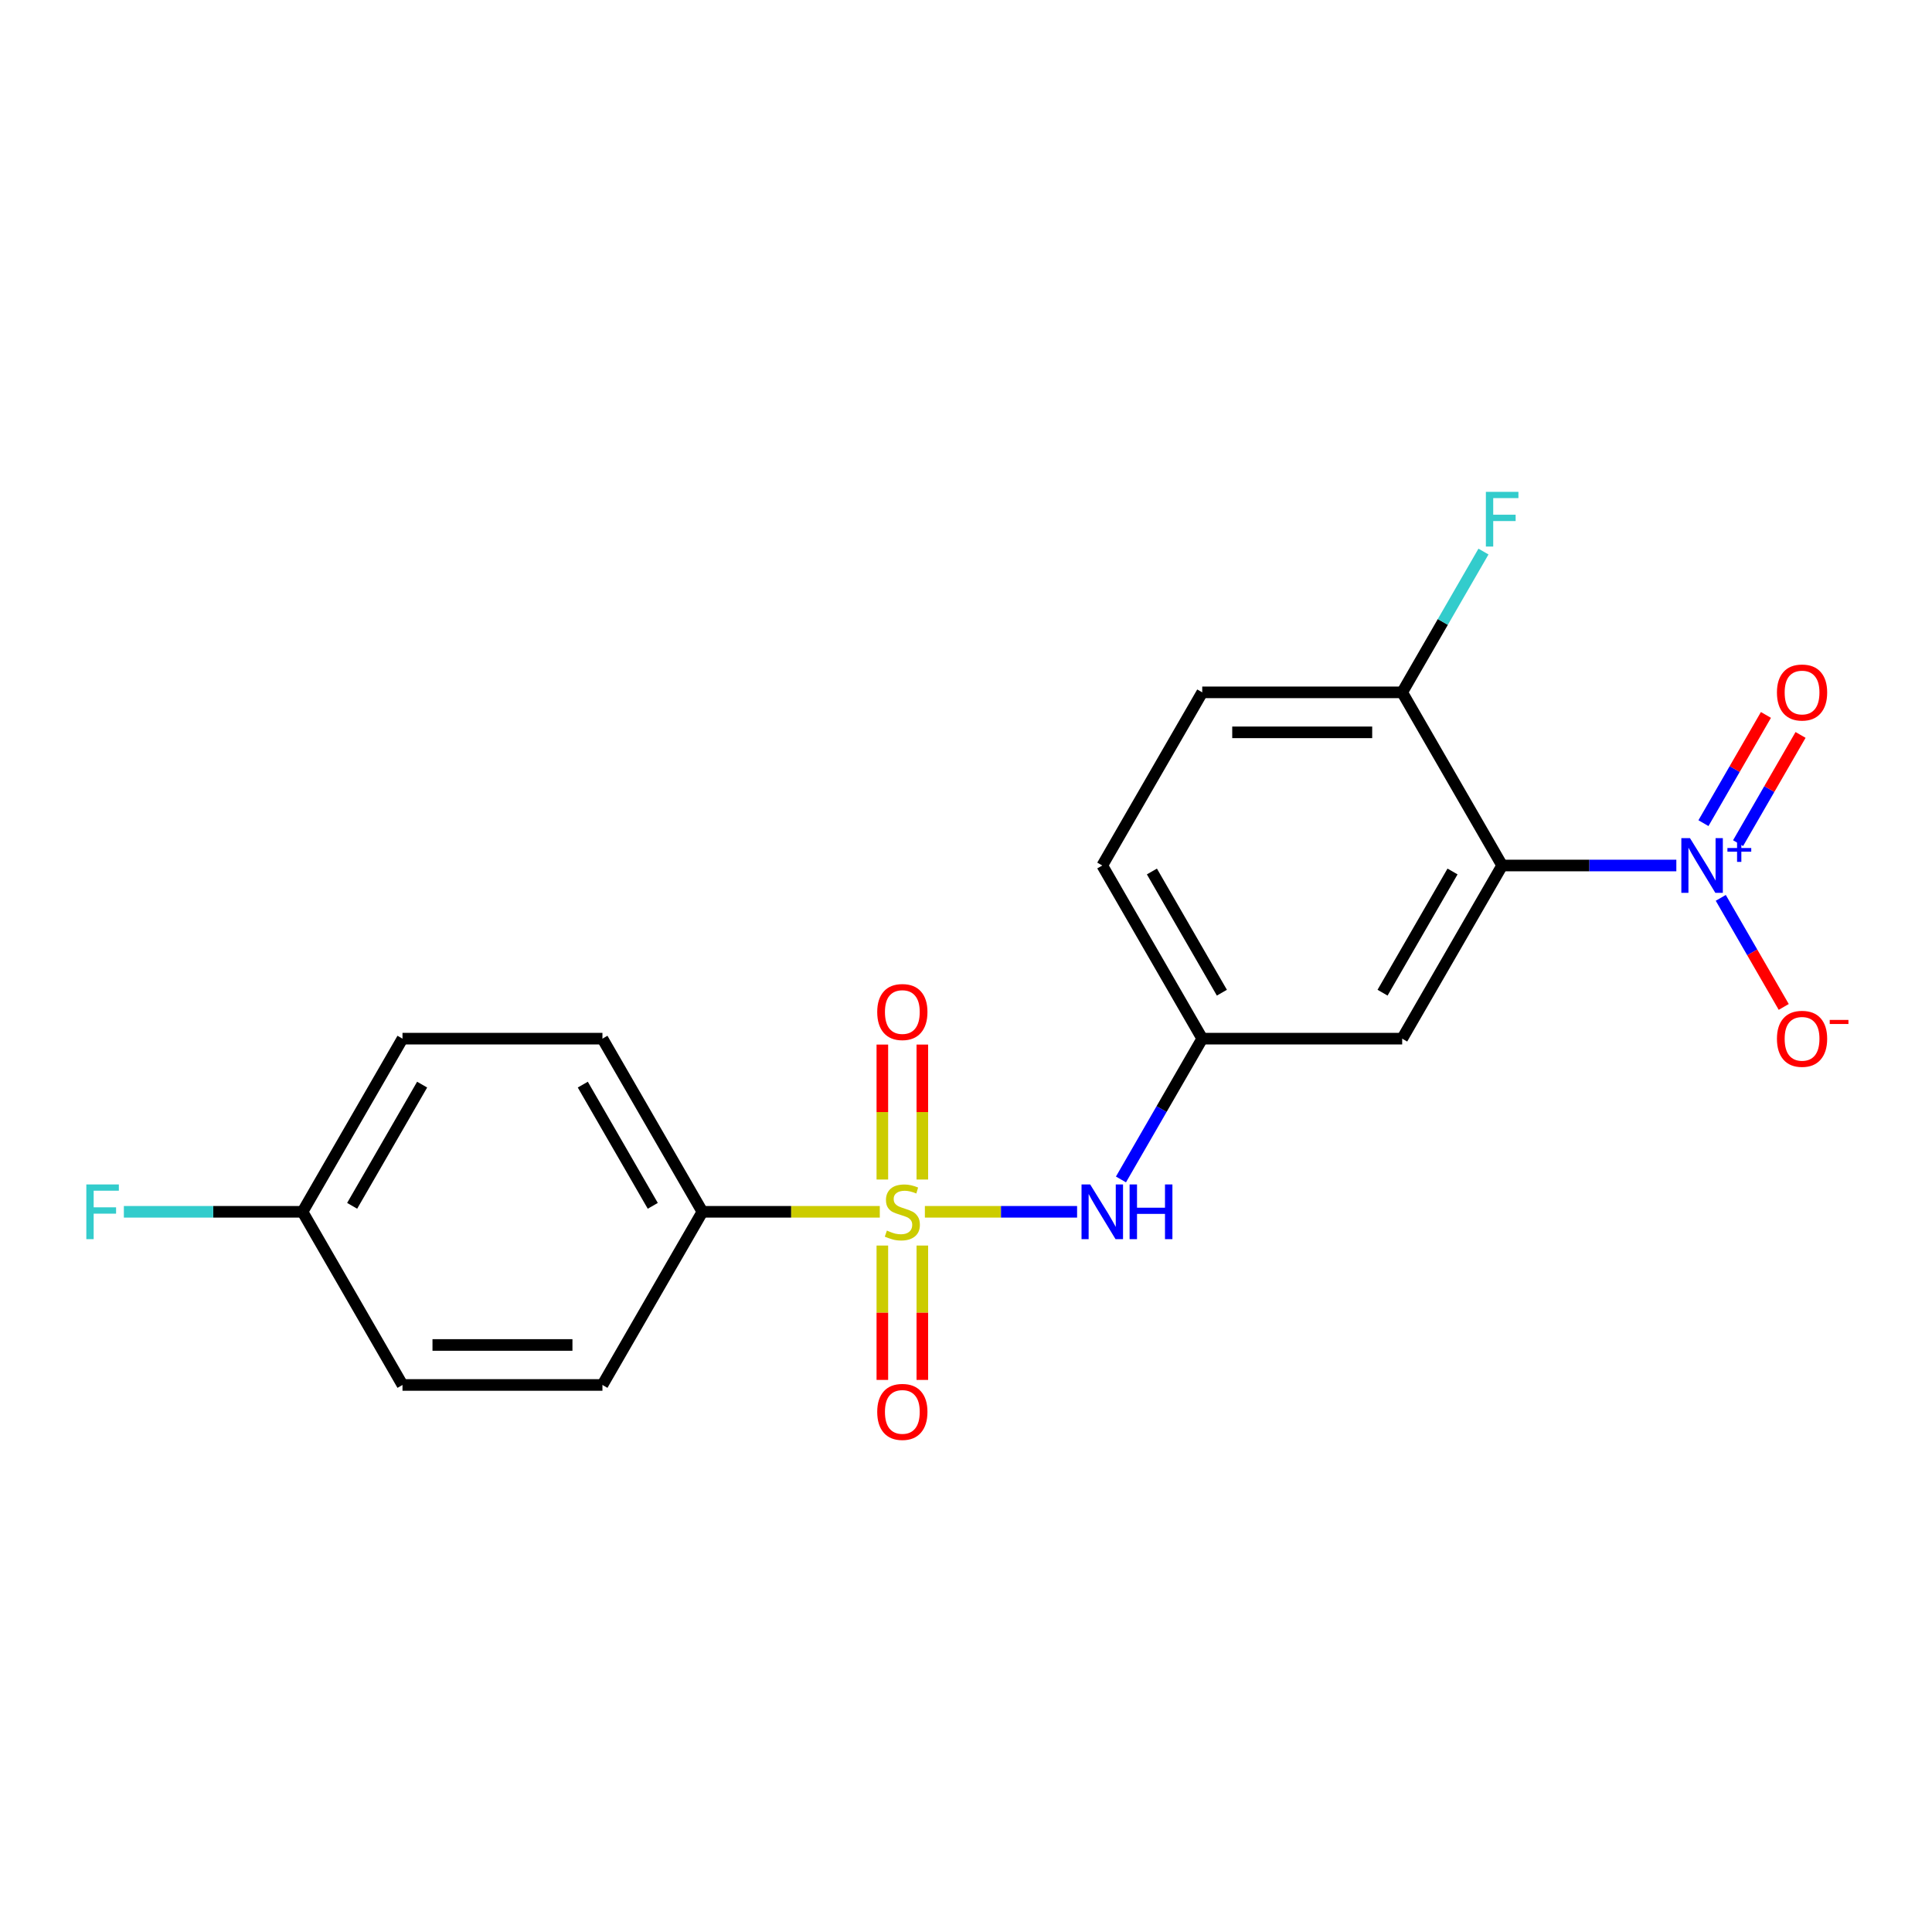 <?xml version='1.0' encoding='iso-8859-1'?>
<svg version='1.1' baseProfile='full'
              xmlns='http://www.w3.org/2000/svg'
                      xmlns:rdkit='http://www.rdkit.org/xml'
                      xmlns:xlink='http://www.w3.org/1999/xlink'
                  xml:space='preserve'
width='1000px' height='1000px' viewBox='0 0 1000 1000'>
<!-- END OF HEADER -->
<rect style='opacity:1.0;fill:#FFFFFF;stroke:none' width='1000' height='1000' x='0' y='0'> </rect>
<path class='bond-2' d='M 478.717,627.229 L 518.109,627.229' style='fill:none;fill-rule:evenodd;stroke:#CCCC00;stroke-width:6px;stroke-linecap:butt;stroke-linejoin:miter;stroke-opacity:1' />
<path class='bond-2' d='M 518.109,627.229 L 557.501,627.229' style='fill:none;fill-rule:evenodd;stroke:#0000FF;stroke-width:6px;stroke-linecap:butt;stroke-linejoin:miter;stroke-opacity:1' />
<path class='bond-4' d='M 455.382,627.229 L 409.472,627.229' style='fill:none;fill-rule:evenodd;stroke:#CCCC00;stroke-width:6px;stroke-linecap:butt;stroke-linejoin:miter;stroke-opacity:1' />
<path class='bond-4' d='M 409.472,627.229 L 363.563,627.229' style='fill:none;fill-rule:evenodd;stroke:#000000;stroke-width:6px;stroke-linecap:butt;stroke-linejoin:miter;stroke-opacity:1' />
<path class='bond-5' d='M 477.398,610.522 L 477.398,575.597' style='fill:none;fill-rule:evenodd;stroke:#CCCC00;stroke-width:6px;stroke-linecap:butt;stroke-linejoin:miter;stroke-opacity:1' />
<path class='bond-5' d='M 477.398,575.597 L 477.398,540.671' style='fill:none;fill-rule:evenodd;stroke:#FF0000;stroke-width:6px;stroke-linecap:butt;stroke-linejoin:miter;stroke-opacity:1' />
<path class='bond-5' d='M 456.701,610.522 L 456.701,575.597' style='fill:none;fill-rule:evenodd;stroke:#CCCC00;stroke-width:6px;stroke-linecap:butt;stroke-linejoin:miter;stroke-opacity:1' />
<path class='bond-5' d='M 456.701,575.597 L 456.701,540.671' style='fill:none;fill-rule:evenodd;stroke:#FF0000;stroke-width:6px;stroke-linecap:butt;stroke-linejoin:miter;stroke-opacity:1' />
<path class='bond-6' d='M 456.701,644.696 L 456.701,679.471' style='fill:none;fill-rule:evenodd;stroke:#CCCC00;stroke-width:6px;stroke-linecap:butt;stroke-linejoin:miter;stroke-opacity:1' />
<path class='bond-6' d='M 456.701,679.471 L 456.701,714.245' style='fill:none;fill-rule:evenodd;stroke:#FF0000;stroke-width:6px;stroke-linecap:butt;stroke-linejoin:miter;stroke-opacity:1' />
<path class='bond-6' d='M 477.398,644.696 L 477.398,679.471' style='fill:none;fill-rule:evenodd;stroke:#CCCC00;stroke-width:6px;stroke-linecap:butt;stroke-linejoin:miter;stroke-opacity:1' />
<path class='bond-6' d='M 477.398,679.471 L 477.398,714.245' style='fill:none;fill-rule:evenodd;stroke:#FF0000;stroke-width:6px;stroke-linecap:butt;stroke-linejoin:miter;stroke-opacity:1' />
<path class='bond-0' d='M 867.671,447.984 L 822.591,447.984' style='fill:none;fill-rule:evenodd;stroke:#0000FF;stroke-width:6px;stroke-linecap:butt;stroke-linejoin:miter;stroke-opacity:1' />
<path class='bond-0' d='M 822.591,447.984 L 777.511,447.984' style='fill:none;fill-rule:evenodd;stroke:#000000;stroke-width:6px;stroke-linecap:butt;stroke-linejoin:miter;stroke-opacity:1' />
<path class='bond-8' d='M 890.667,464.731 L 906.963,492.957' style='fill:none;fill-rule:evenodd;stroke:#0000FF;stroke-width:6px;stroke-linecap:butt;stroke-linejoin:miter;stroke-opacity:1' />
<path class='bond-8' d='M 906.963,492.957 L 923.259,521.183' style='fill:none;fill-rule:evenodd;stroke:#FF0000;stroke-width:6px;stroke-linecap:butt;stroke-linejoin:miter;stroke-opacity:1' />
<path class='bond-10' d='M 899.629,436.411 L 915.798,408.405' style='fill:none;fill-rule:evenodd;stroke:#0000FF;stroke-width:6px;stroke-linecap:butt;stroke-linejoin:miter;stroke-opacity:1' />
<path class='bond-10' d='M 915.798,408.405 L 931.967,380.4' style='fill:none;fill-rule:evenodd;stroke:#FF0000;stroke-width:6px;stroke-linecap:butt;stroke-linejoin:miter;stroke-opacity:1' />
<path class='bond-10' d='M 881.705,426.062 L 897.874,398.057' style='fill:none;fill-rule:evenodd;stroke:#0000FF;stroke-width:6px;stroke-linecap:butt;stroke-linejoin:miter;stroke-opacity:1' />
<path class='bond-10' d='M 897.874,398.057 L 914.043,370.051' style='fill:none;fill-rule:evenodd;stroke:#FF0000;stroke-width:6px;stroke-linecap:butt;stroke-linejoin:miter;stroke-opacity:1' />
<path class='bond-1' d='M 777.511,447.984 L 725.767,537.606' style='fill:none;fill-rule:evenodd;stroke:#000000;stroke-width:6px;stroke-linecap:butt;stroke-linejoin:miter;stroke-opacity:1' />
<path class='bond-1' d='M 751.825,451.079 L 715.604,513.814' style='fill:none;fill-rule:evenodd;stroke:#000000;stroke-width:6px;stroke-linecap:butt;stroke-linejoin:miter;stroke-opacity:1' />
<path class='bond-21' d='M 777.511,447.984 L 725.767,358.362' style='fill:none;fill-rule:evenodd;stroke:#000000;stroke-width:6px;stroke-linecap:butt;stroke-linejoin:miter;stroke-opacity:1' />
<path class='bond-9' d='M 580.206,610.482 L 601.243,574.044' style='fill:none;fill-rule:evenodd;stroke:#0000FF;stroke-width:6px;stroke-linecap:butt;stroke-linejoin:miter;stroke-opacity:1' />
<path class='bond-9' d='M 601.243,574.044 L 622.28,537.606' style='fill:none;fill-rule:evenodd;stroke:#000000;stroke-width:6px;stroke-linecap:butt;stroke-linejoin:miter;stroke-opacity:1' />
<path class='bond-3' d='M 725.767,537.606 L 622.28,537.606' style='fill:none;fill-rule:evenodd;stroke:#000000;stroke-width:6px;stroke-linecap:butt;stroke-linejoin:miter;stroke-opacity:1' />
<path class='bond-11' d='M 363.563,627.229 L 311.819,537.606' style='fill:none;fill-rule:evenodd;stroke:#000000;stroke-width:6px;stroke-linecap:butt;stroke-linejoin:miter;stroke-opacity:1' />
<path class='bond-11' d='M 337.877,624.134 L 301.656,561.399' style='fill:none;fill-rule:evenodd;stroke:#000000;stroke-width:6px;stroke-linecap:butt;stroke-linejoin:miter;stroke-opacity:1' />
<path class='bond-12' d='M 363.563,627.229 L 311.819,716.851' style='fill:none;fill-rule:evenodd;stroke:#000000;stroke-width:6px;stroke-linecap:butt;stroke-linejoin:miter;stroke-opacity:1' />
<path class='bond-7' d='M 725.767,358.362 L 622.28,358.362' style='fill:none;fill-rule:evenodd;stroke:#000000;stroke-width:6px;stroke-linecap:butt;stroke-linejoin:miter;stroke-opacity:1' />
<path class='bond-7' d='M 710.244,379.059 L 637.803,379.059' style='fill:none;fill-rule:evenodd;stroke:#000000;stroke-width:6px;stroke-linecap:butt;stroke-linejoin:miter;stroke-opacity:1' />
<path class='bond-16' d='M 725.767,358.362 L 746.805,321.924' style='fill:none;fill-rule:evenodd;stroke:#000000;stroke-width:6px;stroke-linecap:butt;stroke-linejoin:miter;stroke-opacity:1' />
<path class='bond-16' d='M 746.805,321.924 L 767.842,285.486' style='fill:none;fill-rule:evenodd;stroke:#33CCCC;stroke-width:6px;stroke-linecap:butt;stroke-linejoin:miter;stroke-opacity:1' />
<path class='bond-14' d='M 622.28,537.606 L 570.537,447.984' style='fill:none;fill-rule:evenodd;stroke:#000000;stroke-width:6px;stroke-linecap:butt;stroke-linejoin:miter;stroke-opacity:1' />
<path class='bond-14' d='M 632.443,513.814 L 596.223,451.079' style='fill:none;fill-rule:evenodd;stroke:#000000;stroke-width:6px;stroke-linecap:butt;stroke-linejoin:miter;stroke-opacity:1' />
<path class='bond-17' d='M 311.819,537.606 L 208.332,537.606' style='fill:none;fill-rule:evenodd;stroke:#000000;stroke-width:6px;stroke-linecap:butt;stroke-linejoin:miter;stroke-opacity:1' />
<path class='bond-18' d='M 311.819,716.851 L 208.332,716.851' style='fill:none;fill-rule:evenodd;stroke:#000000;stroke-width:6px;stroke-linecap:butt;stroke-linejoin:miter;stroke-opacity:1' />
<path class='bond-18' d='M 296.296,696.154 L 223.855,696.154' style='fill:none;fill-rule:evenodd;stroke:#000000;stroke-width:6px;stroke-linecap:butt;stroke-linejoin:miter;stroke-opacity:1' />
<path class='bond-13' d='M 622.28,358.362 L 570.537,447.984' style='fill:none;fill-rule:evenodd;stroke:#000000;stroke-width:6px;stroke-linecap:butt;stroke-linejoin:miter;stroke-opacity:1' />
<path class='bond-15' d='M 156.588,627.229 L 208.332,716.851' style='fill:none;fill-rule:evenodd;stroke:#000000;stroke-width:6px;stroke-linecap:butt;stroke-linejoin:miter;stroke-opacity:1' />
<path class='bond-19' d='M 156.588,627.229 L 110.348,627.229' style='fill:none;fill-rule:evenodd;stroke:#000000;stroke-width:6px;stroke-linecap:butt;stroke-linejoin:miter;stroke-opacity:1' />
<path class='bond-19' d='M 110.348,627.229 L 64.109,627.229' style='fill:none;fill-rule:evenodd;stroke:#33CCCC;stroke-width:6px;stroke-linecap:butt;stroke-linejoin:miter;stroke-opacity:1' />
<path class='bond-20' d='M 156.588,627.229 L 208.332,537.606' style='fill:none;fill-rule:evenodd;stroke:#000000;stroke-width:6px;stroke-linecap:butt;stroke-linejoin:miter;stroke-opacity:1' />
<path class='bond-20' d='M 182.274,624.134 L 218.495,561.399' style='fill:none;fill-rule:evenodd;stroke:#000000;stroke-width:6px;stroke-linecap:butt;stroke-linejoin:miter;stroke-opacity:1' />
<path  class='atom-0' d='M 459.05 636.949
Q 459.37 637.069, 460.69 637.629
Q 462.01 638.189, 463.45 638.549
Q 464.93 638.869, 466.37 638.869
Q 469.05 638.869, 470.61 637.589
Q 472.17 636.269, 472.17 633.989
Q 472.17 632.429, 471.37 631.469
Q 470.61 630.509, 469.41 629.989
Q 468.21 629.469, 466.21 628.869
Q 463.69 628.109, 462.17 627.389
Q 460.69 626.669, 459.61 625.149
Q 458.57 623.629, 458.57 621.069
Q 458.57 617.509, 460.97 615.309
Q 463.41 613.109, 468.21 613.109
Q 471.49 613.109, 475.21 614.669
L 474.29 617.749
Q 470.89 616.349, 468.33 616.349
Q 465.57 616.349, 464.05 617.509
Q 462.53 618.629, 462.57 620.589
Q 462.57 622.109, 463.33 623.029
Q 464.13 623.949, 465.25 624.469
Q 466.41 624.989, 468.33 625.589
Q 470.89 626.389, 472.41 627.189
Q 473.93 627.989, 475.01 629.629
Q 476.13 631.229, 476.13 633.989
Q 476.13 637.909, 473.49 640.029
Q 470.89 642.109, 466.53 642.109
Q 464.01 642.109, 462.09 641.549
Q 460.21 641.029, 457.97 640.109
L 459.05 636.949
' fill='#CCCC00'/>
<path  class='atom-1' d='M 874.738 433.824
L 884.018 448.824
Q 884.938 450.304, 886.418 452.984
Q 887.898 455.664, 887.978 455.824
L 887.978 433.824
L 891.738 433.824
L 891.738 462.144
L 887.858 462.144
L 877.898 445.744
Q 876.738 443.824, 875.498 441.624
Q 874.298 439.424, 873.938 438.744
L 873.938 462.144
L 870.258 462.144
L 870.258 433.824
L 874.738 433.824
' fill='#0000FF'/>
<path  class='atom-1' d='M 894.114 438.929
L 899.104 438.929
L 899.104 433.675
L 901.321 433.675
L 901.321 438.929
L 906.443 438.929
L 906.443 440.83
L 901.321 440.83
L 901.321 446.11
L 899.104 446.11
L 899.104 440.83
L 894.114 440.83
L 894.114 438.929
' fill='#0000FF'/>
<path  class='atom-3' d='M 564.277 613.069
L 573.557 628.069
Q 574.477 629.549, 575.957 632.229
Q 577.437 634.909, 577.517 635.069
L 577.517 613.069
L 581.277 613.069
L 581.277 641.389
L 577.397 641.389
L 567.437 624.989
Q 566.277 623.069, 565.037 620.869
Q 563.837 618.669, 563.477 617.989
L 563.477 641.389
L 559.797 641.389
L 559.797 613.069
L 564.277 613.069
' fill='#0000FF'/>
<path  class='atom-3' d='M 584.677 613.069
L 588.517 613.069
L 588.517 625.109
L 602.997 625.109
L 602.997 613.069
L 606.837 613.069
L 606.837 641.389
L 602.997 641.389
L 602.997 628.309
L 588.517 628.309
L 588.517 641.389
L 584.677 641.389
L 584.677 613.069
' fill='#0000FF'/>
<path  class='atom-6' d='M 454.05 523.822
Q 454.05 517.022, 457.41 513.222
Q 460.77 509.422, 467.05 509.422
Q 473.33 509.422, 476.69 513.222
Q 480.05 517.022, 480.05 523.822
Q 480.05 530.702, 476.65 534.622
Q 473.25 538.502, 467.05 538.502
Q 460.81 538.502, 457.41 534.622
Q 454.05 530.742, 454.05 523.822
M 467.05 535.302
Q 471.37 535.302, 473.69 532.422
Q 476.05 529.502, 476.05 523.822
Q 476.05 518.262, 473.69 515.462
Q 471.37 512.622, 467.05 512.622
Q 462.73 512.622, 460.37 515.422
Q 458.05 518.222, 458.05 523.822
Q 458.05 529.542, 460.37 532.422
Q 462.73 535.302, 467.05 535.302
' fill='#FF0000'/>
<path  class='atom-7' d='M 454.05 730.796
Q 454.05 723.996, 457.41 720.196
Q 460.77 716.396, 467.05 716.396
Q 473.33 716.396, 476.69 720.196
Q 480.05 723.996, 480.05 730.796
Q 480.05 737.676, 476.65 741.596
Q 473.25 745.476, 467.05 745.476
Q 460.81 745.476, 457.41 741.596
Q 454.05 737.716, 454.05 730.796
M 467.05 742.276
Q 471.37 742.276, 473.69 739.396
Q 476.05 736.476, 476.05 730.796
Q 476.05 725.236, 473.69 722.436
Q 471.37 719.596, 467.05 719.596
Q 462.73 719.596, 460.37 722.396
Q 458.05 725.196, 458.05 730.796
Q 458.05 736.516, 460.37 739.396
Q 462.73 742.276, 467.05 742.276
' fill='#FF0000'/>
<path  class='atom-9' d='M 919.741 537.686
Q 919.741 530.886, 923.101 527.086
Q 926.461 523.286, 932.741 523.286
Q 939.021 523.286, 942.381 527.086
Q 945.741 530.886, 945.741 537.686
Q 945.741 544.566, 942.341 548.486
Q 938.941 552.366, 932.741 552.366
Q 926.501 552.366, 923.101 548.486
Q 919.741 544.606, 919.741 537.686
M 932.741 549.166
Q 937.061 549.166, 939.381 546.286
Q 941.741 543.366, 941.741 537.686
Q 941.741 532.126, 939.381 529.326
Q 937.061 526.486, 932.741 526.486
Q 928.421 526.486, 926.061 529.286
Q 923.741 532.086, 923.741 537.686
Q 923.741 543.406, 926.061 546.286
Q 928.421 549.166, 932.741 549.166
' fill='#FF0000'/>
<path  class='atom-9' d='M 947.061 527.909
L 956.75 527.909
L 956.75 530.021
L 947.061 530.021
L 947.061 527.909
' fill='#FF0000'/>
<path  class='atom-11' d='M 919.741 358.442
Q 919.741 351.642, 923.101 347.842
Q 926.461 344.042, 932.741 344.042
Q 939.021 344.042, 942.381 347.842
Q 945.741 351.642, 945.741 358.442
Q 945.741 365.322, 942.341 369.242
Q 938.941 373.122, 932.741 373.122
Q 926.501 373.122, 923.101 369.242
Q 919.741 365.362, 919.741 358.442
M 932.741 369.922
Q 937.061 369.922, 939.381 367.042
Q 941.741 364.122, 941.741 358.442
Q 941.741 352.882, 939.381 350.082
Q 937.061 347.242, 932.741 347.242
Q 928.421 347.242, 926.061 350.042
Q 923.741 352.842, 923.741 358.442
Q 923.741 364.162, 926.061 367.042
Q 928.421 369.922, 932.741 369.922
' fill='#FF0000'/>
<path  class='atom-17' d='M 769.091 254.579
L 785.931 254.579
L 785.931 257.819
L 772.891 257.819
L 772.891 266.419
L 784.491 266.419
L 784.491 269.699
L 772.891 269.699
L 772.891 282.899
L 769.091 282.899
L 769.091 254.579
' fill='#33CCCC'/>
<path  class='atom-20' d='M 44.681 613.069
L 61.521 613.069
L 61.521 616.309
L 48.481 616.309
L 48.481 624.909
L 60.081 624.909
L 60.081 628.189
L 48.481 628.189
L 48.481 641.389
L 44.681 641.389
L 44.681 613.069
' fill='#33CCCC'/>
</svg>
